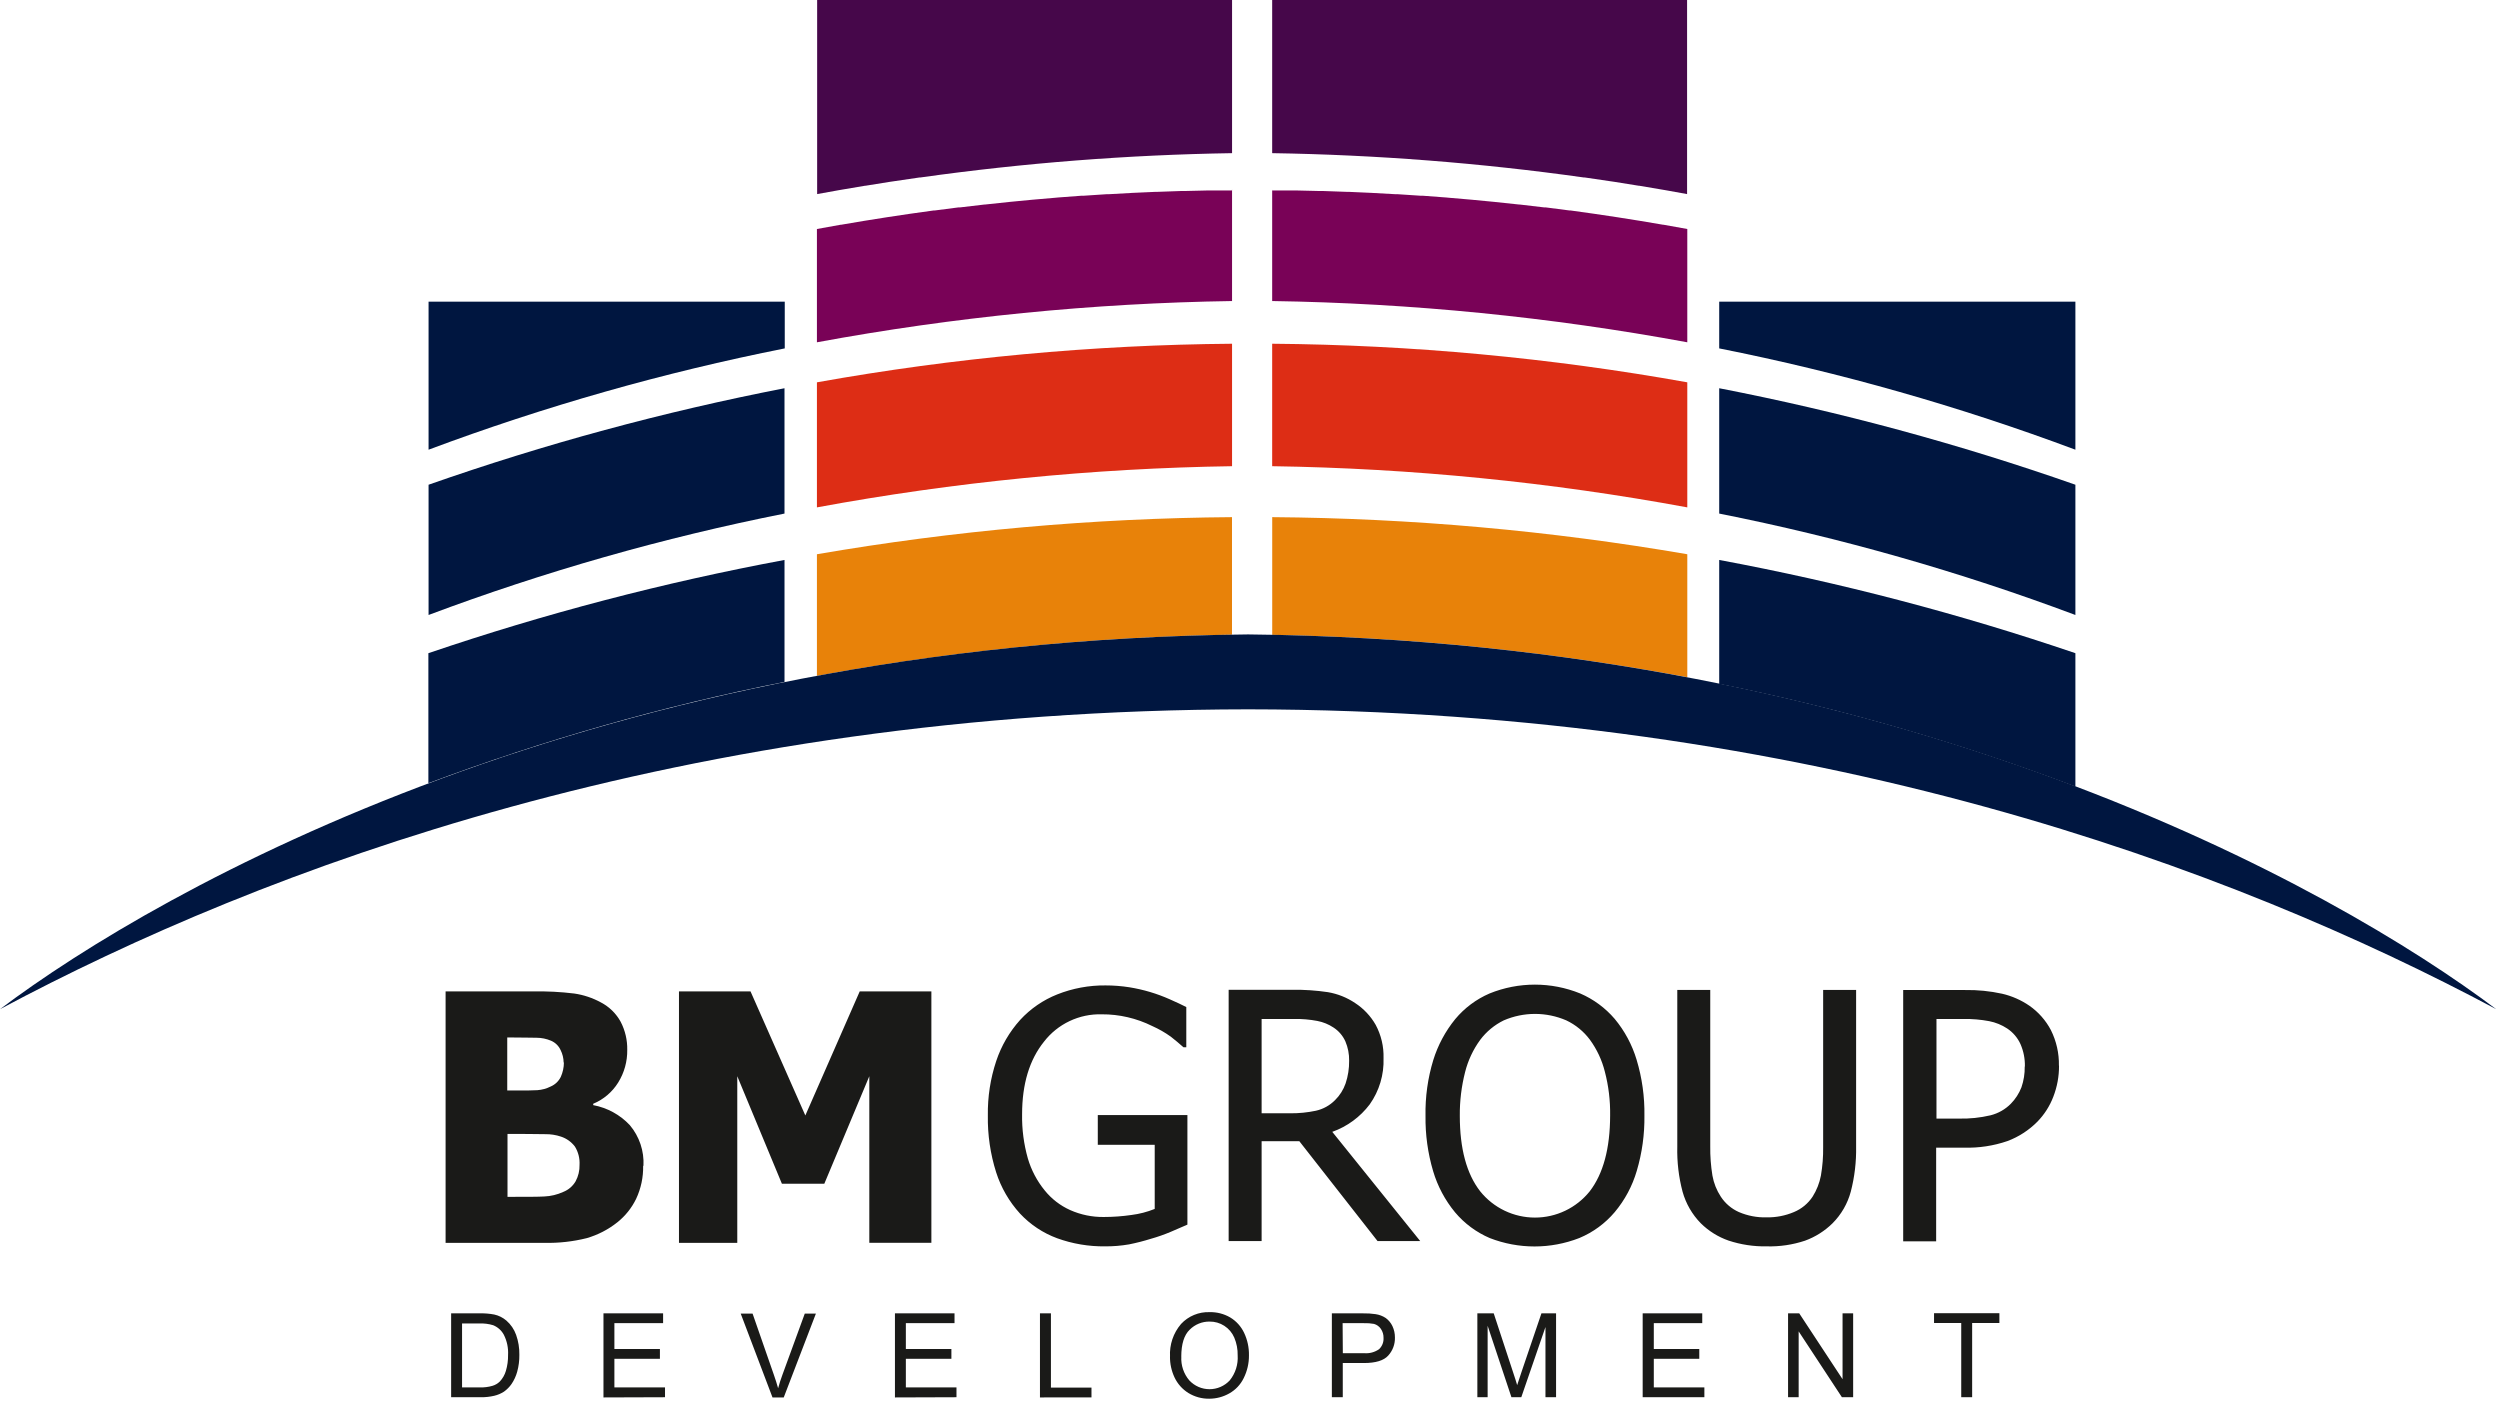<?xml version="1.0" encoding="UTF-8"?> <svg xmlns="http://www.w3.org/2000/svg" width="312" height="175" viewBox="0 0 312 175" fill="none"> <path d="M116.236 155.102H108.49V134.314L102.874 147.731H97.582L92.012 134.314V155.109H84.736V123.728H93.666L100.506 139.21L107.293 123.728H116.236V155.102ZM72.326 145.37C72.372 144.57 72.171 143.775 71.751 143.094C71.311 142.511 70.704 142.077 70.011 141.85C69.387 141.64 68.731 141.537 68.073 141.545C67.246 141.545 66.148 141.512 64.765 141.512H63.337V149.366H63.753C65.738 149.366 67.16 149.366 67.934 149.32C68.751 149.285 69.553 149.092 70.296 148.75C70.944 148.496 71.487 148.029 71.837 147.427C72.177 146.796 72.346 146.087 72.326 145.37ZM70.342 132.6C70.334 132.058 70.203 131.523 69.958 131.039C69.719 130.519 69.294 130.106 68.768 129.881C68.194 129.638 67.578 129.512 66.955 129.511C66.254 129.511 65.215 129.477 63.839 129.477H63.304V136.094H64.276C65.599 136.094 66.525 136.094 67.061 136.054C67.634 136.015 68.194 135.862 68.708 135.604C69.269 135.367 69.725 134.935 69.991 134.387C70.242 133.824 70.372 133.216 70.375 132.6H70.342ZM80.264 145.495C80.293 146.916 79.994 148.324 79.391 149.611C78.84 150.747 78.043 151.746 77.056 152.535C75.922 153.441 74.62 154.115 73.226 154.52C71.496 154.951 69.716 155.149 67.934 155.109H55.61V123.728H66.525C68.247 123.696 69.969 123.784 71.678 123.993C72.837 124.163 73.957 124.537 74.986 125.098C76.032 125.642 76.893 126.485 77.46 127.519C78.021 128.599 78.303 129.802 78.28 131.019C78.303 132.46 77.911 133.878 77.149 135.101C76.412 136.288 75.323 137.213 74.033 137.748V137.92C75.781 138.245 77.38 139.119 78.597 140.414C79.792 141.829 80.402 143.646 80.304 145.495H80.264Z" fill="#1A1A18"></path> <path d="M252.705 133.097C252.727 132.137 252.54 131.184 252.157 130.305C251.798 129.514 251.225 128.84 250.503 128.359C249.818 127.908 249.052 127.596 248.247 127.44C247.192 127.242 246.119 127.151 245.045 127.168H241.672V139.6H244.45C245.785 139.634 247.119 139.496 248.419 139.19C249.379 138.949 250.256 138.451 250.952 137.748C251.528 137.161 251.978 136.463 252.276 135.697C252.563 134.865 252.702 133.989 252.685 133.11L252.705 133.097ZM256.966 133.011C256.973 134.334 256.73 135.647 256.251 136.881C255.808 138.04 255.132 139.096 254.267 139.984C253.21 141.052 251.935 141.878 250.529 142.405C248.783 143.004 246.943 143.282 245.098 143.226H241.632V154.917H237.518V123.556H245.244C246.8 123.53 248.354 123.686 249.874 124.019C251.089 124.302 252.24 124.809 253.268 125.514C254.393 126.3 255.314 127.344 255.953 128.558C256.638 129.931 256.981 131.45 256.952 132.984L256.966 133.011ZM220.471 155.545C218.858 155.574 217.252 155.33 215.721 154.824C214.422 154.371 213.241 153.634 212.262 152.667C211.183 151.568 210.401 150.214 209.986 148.731C209.502 146.897 209.279 145.003 209.325 143.107V123.543H213.439V143.06C213.423 144.281 213.514 145.501 213.71 146.706C213.876 147.651 214.234 148.552 214.762 149.353C215.313 150.192 216.094 150.856 217.011 151.265C218.105 151.734 219.288 151.96 220.477 151.926C221.647 151.946 222.807 151.721 223.884 151.265C224.831 150.873 225.64 150.207 226.206 149.353C226.718 148.544 227.073 147.646 227.251 146.706C227.453 145.533 227.546 144.343 227.529 143.153V123.543H231.643V143.107C231.676 144.994 231.454 146.877 230.982 148.704C230.582 150.206 229.792 151.575 228.693 152.674C227.718 153.631 226.55 154.369 225.267 154.837C223.722 155.351 222.098 155.591 220.471 155.545ZM200.944 139.23C200.975 137.375 200.752 135.525 200.282 133.732C199.923 132.302 199.292 130.954 198.423 129.762C197.652 128.724 196.636 127.892 195.467 127.34C194.236 126.81 192.91 126.536 191.57 126.536C190.23 126.536 188.905 126.81 187.674 127.34C186.511 127.908 185.499 128.745 184.724 129.782C183.846 130.986 183.209 132.347 182.845 133.791C182.389 135.577 182.167 137.414 182.184 139.256C182.184 143.358 183.033 146.499 184.73 148.678C185.552 149.7 186.592 150.526 187.775 151.093C188.957 151.66 190.252 151.954 191.564 151.954C192.875 151.954 194.17 151.66 195.353 151.093C196.535 150.526 197.576 149.7 198.397 148.678C200.086 146.481 200.935 143.332 200.944 139.23ZM201.513 127.155C202.76 128.656 203.691 130.393 204.251 132.263C204.931 134.521 205.259 136.871 205.223 139.23C205.254 141.561 204.933 143.882 204.271 146.117C203.719 148.01 202.78 149.768 201.513 151.278C200.319 152.689 198.807 153.796 197.1 154.507C193.503 155.909 189.511 155.909 185.914 154.507C184.245 153.79 182.766 152.694 181.595 151.304C180.346 149.792 179.415 148.043 178.856 146.164C178.192 143.922 177.871 141.594 177.904 139.256C177.86 136.904 178.186 134.56 178.869 132.309C179.448 130.44 180.38 128.699 181.615 127.182C182.771 125.796 184.237 124.701 185.895 123.986C189.524 122.513 193.584 122.513 197.213 123.986C198.869 124.701 200.34 125.785 201.513 127.155ZM168.372 132.389C168.389 131.555 168.229 130.727 167.902 129.961C167.585 129.258 167.073 128.661 166.427 128.24C165.814 127.832 165.126 127.551 164.403 127.413C163.454 127.233 162.49 127.151 161.525 127.168H157.45V138.939H161.049C162.113 138.947 163.176 138.84 164.217 138.621C165.126 138.42 165.958 137.96 166.612 137.298C167.21 136.711 167.662 135.993 167.935 135.2C168.236 134.294 168.383 133.344 168.372 132.389ZM177.242 154.884H171.917L162.154 142.419H157.45V154.884H153.336V123.523H161.274C162.761 123.503 164.248 123.603 165.719 123.821C166.938 124.028 168.1 124.492 169.126 125.184C170.183 125.874 171.061 126.806 171.686 127.903C172.369 129.179 172.707 130.611 172.665 132.058C172.738 134.115 172.134 136.14 170.945 137.821C169.756 139.398 168.129 140.592 166.268 141.254L177.242 154.884ZM137.916 155.545C135.876 155.571 133.848 155.228 131.93 154.533C130.167 153.883 128.582 152.829 127.299 151.456C125.945 149.972 124.927 148.211 124.316 146.296C123.593 144.007 123.244 141.617 123.284 139.216C123.247 136.907 123.6 134.607 124.329 132.415C124.963 130.516 125.98 128.769 127.319 127.281C128.604 125.886 130.187 124.798 131.95 124.099C133.865 123.34 135.909 122.96 137.969 122.98C138.968 122.979 139.966 123.056 140.953 123.212C142.691 123.493 144.385 123.998 145.993 124.714C146.84 125.091 147.528 125.409 148.05 125.68V130.701H147.7C147.191 130.245 146.668 129.808 146.119 129.378C145.396 128.86 144.623 128.417 143.81 128.055C141.846 127.077 139.681 126.573 137.487 126.586C136.104 126.549 134.734 126.839 133.484 127.431C132.235 128.023 131.143 128.901 130.296 129.994C128.47 132.263 127.558 135.287 127.558 139.064C127.526 140.929 127.769 142.788 128.278 144.582C128.706 146.031 129.416 147.38 130.369 148.552C131.223 149.617 132.318 150.462 133.564 151.02C134.885 151.607 136.318 151.9 137.764 151.88C138.918 151.879 140.069 151.795 141.211 151.628C142.205 151.504 143.179 151.25 144.108 150.874V142.869H137.004V139.157H148.189V152.833C147.667 153.071 146.966 153.369 146.093 153.739C145.293 154.077 144.474 154.364 143.638 154.599C142.738 154.881 141.824 155.115 140.9 155.3C139.914 155.47 138.916 155.552 137.916 155.545Z" fill="#1A1A18"></path> <path fill-rule="evenodd" clip-rule="evenodd" d="M153.753 64.545V79.207C136.373 79.475 119.046 81.195 101.952 84.347V75.687V69.17C119.067 66.222 136.394 64.673 153.76 64.539" fill="#E88209"></path> <path fill-rule="evenodd" clip-rule="evenodd" d="M153.76 42.898V58.181C136.378 58.443 119.047 60.162 101.952 63.322V47.714C119.055 44.652 136.386 43.04 153.76 42.898Z" fill="#DD2D15"></path> <path fill-rule="evenodd" clip-rule="evenodd" d="M153.76 23.61V37.57C136.378 37.837 119.048 39.559 101.952 42.718V28.579C102.938 28.4 103.937 28.215 104.936 28.043H105.002C108.764 27.39 112.595 26.799 116.498 26.27H116.631L119.601 25.886H119.793L122.829 25.529H122.902L126.077 25.191C127.929 25.006 129.788 24.834 131.666 24.682L132.011 24.649C132.976 24.57 133.948 24.497 134.921 24.43H135.192C136.185 24.358 137.177 24.292 138.182 24.232H138.46C140.378 24.113 142.303 24.02 144.255 23.941H144.486L147.469 23.835H148.005L150.757 23.769H151.339H153.74" fill="#790257"></path> <path fill-rule="evenodd" clip-rule="evenodd" d="M132.388 0H153.761V19.114C140.757 19.322 127.778 20.334 114.898 22.144H114.786C113.774 22.283 112.802 22.435 111.776 22.588L111.009 22.7L107.999 23.183H107.939C106.98 23.335 106.028 23.501 105.082 23.666L104.698 23.732L101.979 24.222V0H132.388Z" fill="#46074A"></path> <path fill-rule="evenodd" clip-rule="evenodd" d="M97.907 69.882V85.099C82.774 88.105 67.911 92.334 53.461 97.742V81.519C67.978 76.58 82.832 72.691 97.907 69.882Z" fill="#001640"></path> <path fill-rule="evenodd" clip-rule="evenodd" d="M97.905 48.452V64.093C82.78 67.102 67.925 71.335 53.485 76.75V60.494C67.98 55.408 82.826 51.384 97.905 48.452Z" fill="#001640"></path> <path fill-rule="evenodd" clip-rule="evenodd" d="M84.046 37.651H97.938V43.48C82.804 46.489 67.938 50.717 53.485 56.123V37.651H84.046Z" fill="#001640"></path> <path fill-rule="evenodd" clip-rule="evenodd" d="M158.773 64.545V79.227C176.158 79.538 193.486 81.308 210.575 84.52V75.687V69.17C193.46 66.223 176.133 64.674 158.767 64.539" fill="#E88209"></path> <path fill-rule="evenodd" clip-rule="evenodd" d="M158.767 42.898V58.181C176.149 58.443 193.479 60.162 210.574 63.322V47.714C193.472 44.652 176.141 43.041 158.767 42.898Z" fill="#DD2D15"></path> <path fill-rule="evenodd" clip-rule="evenodd" d="M158.767 23.61V37.57C176.149 37.838 193.479 39.559 210.574 42.718V28.579C209.582 28.4 208.59 28.215 207.584 28.043H207.525C203.759 27.39 199.927 26.799 196.028 26.27H195.896L192.926 25.886H192.734L189.698 25.529H189.619C188.569 25.41 187.511 25.297 186.443 25.191C184.598 25.006 182.732 24.834 180.86 24.682L180.516 24.649C179.55 24.57 178.578 24.497 177.599 24.43H177.335C176.342 24.358 175.35 24.292 174.345 24.232H174.067C172.148 24.113 170.217 24.02 168.272 23.941H168.027L165.044 23.835H164.502L161.757 23.769H161.168H158.773" fill="#790257"></path> <path fill-rule="evenodd" clip-rule="evenodd" d="M180.133 0H158.767V19.114C171.771 19.321 184.75 20.333 197.629 22.144H197.748C198.754 22.283 199.733 22.435 200.758 22.588L201.525 22.7L204.528 23.183H204.595C205.547 23.335 206.5 23.501 207.446 23.666L207.836 23.732L210.548 24.222V0H180.133Z" fill="#46074A"></path> <path fill-rule="evenodd" clip-rule="evenodd" d="M214.557 69.882V85.35C229.697 88.409 244.563 92.696 259.009 98.166V81.519C244.49 76.579 229.634 72.689 214.557 69.882Z" fill="#001640"></path> <path fill-rule="evenodd" clip-rule="evenodd" d="M214.557 48.452V64.093C229.692 67.102 244.559 71.334 259.009 76.75V60.494C244.504 55.406 229.647 51.382 214.557 48.452Z" fill="#001640"></path> <path fill-rule="evenodd" clip-rule="evenodd" d="M228.448 37.651H214.557V43.48C229.69 46.49 244.556 50.718 259.009 56.123V37.651H228.448Z" fill="#001640"></path> <path fill-rule="evenodd" clip-rule="evenodd" d="M0 125.945C20.07 110.828 74.63 80.009 155.762 79.175C236.894 80.009 291.454 110.828 311.524 125.945C278.733 108.432 226.231 88.617 155.762 88.524C85.266 88.617 32.79 108.432 0 125.945Z" fill="#001640"></path> <path d="M244.762 174.374V165.111H241.368V163.887H249.524V165.111H246.124V174.374H244.762ZM223.15 174.374V163.907H224.546L229.951 172.124V163.907H231.273V174.374H229.871L224.473 166.157V174.374H223.15ZM205.006 174.374V163.907H212.441V165.131H206.395V168.353H212.071V169.577H206.395V173.15H212.706V174.374H205.006ZM184.374 174.374V163.907H186.417L188.852 171.317C189.077 171.979 189.242 172.521 189.342 172.865C189.461 172.488 189.646 171.926 189.897 171.185L192.371 163.907H194.197V174.374H192.874V165.614L189.857 174.374H188.627L185.657 165.455V174.374H184.374ZM167.585 168.876H170.231C170.896 168.938 171.562 168.762 172.109 168.379C172.298 168.199 172.446 167.979 172.542 167.736C172.638 167.492 172.68 167.231 172.665 166.97C172.676 166.57 172.56 166.177 172.335 165.846C172.131 165.542 171.826 165.322 171.474 165.223C171.056 165.147 170.63 165.116 170.204 165.131H167.558L167.585 168.876ZM166.216 174.374V163.907H170.105C170.63 163.896 171.154 163.929 171.673 164.006C172.127 164.071 172.561 164.236 172.943 164.489C173.301 164.751 173.588 165.099 173.777 165.502C173.986 165.946 174.092 166.432 174.087 166.924C174.111 167.756 173.809 168.566 173.247 169.18C172.692 169.796 171.68 170.106 170.224 170.106H167.578V174.374H166.216ZM147.429 169.306C147.367 170.388 147.725 171.452 148.428 172.276C148.751 172.622 149.141 172.898 149.574 173.086C150.008 173.275 150.476 173.372 150.948 173.372C151.421 173.372 151.889 173.275 152.323 173.086C152.756 172.898 153.146 172.622 153.469 172.276C154.179 171.399 154.533 170.287 154.461 169.16C154.478 168.395 154.334 167.636 154.037 166.931C153.778 166.329 153.345 165.817 152.794 165.462C152.248 165.109 151.611 164.925 150.962 164.933C150.501 164.926 150.043 165.012 149.615 165.186C149.188 165.36 148.8 165.618 148.474 165.945C147.778 166.611 147.427 167.731 147.423 169.306H147.429ZM146.02 169.306C145.935 167.82 146.428 166.36 147.396 165.23C147.849 164.743 148.401 164.359 149.015 164.105C149.629 163.85 150.291 163.731 150.955 163.755C151.857 163.733 152.748 163.962 153.528 164.416C154.286 164.872 154.891 165.542 155.268 166.342C155.681 167.218 155.887 168.178 155.87 169.147C155.879 170.137 155.652 171.114 155.209 171.999C154.818 172.799 154.193 173.462 153.416 173.897C152.653 174.33 151.792 174.558 150.915 174.559C149.996 174.573 149.092 174.325 148.309 173.845C147.555 173.375 146.953 172.697 146.576 171.893C146.194 171.075 146.002 170.182 146.014 169.279L146.02 169.306ZM129.787 174.4V163.907H131.156V173.17H136.217V174.394L129.787 174.4ZM111.689 174.4V163.907H119.124V165.131H113.051V168.353H118.734V169.577H113.051V173.15H119.369V174.374L111.689 174.4ZM96.408 174.4L92.439 163.934H93.921L96.567 171.542C96.779 172.151 96.964 172.72 97.109 173.255C97.262 172.68 97.447 172.111 97.658 171.542L100.437 163.934H101.826L97.811 174.4H96.408ZM75.313 174.4V163.907H82.755V165.131H76.676V168.353H82.358V169.577H76.676V173.15H82.993V174.374L75.313 174.4ZM57.665 173.15H59.861C60.402 173.168 60.942 173.101 61.462 172.951C61.808 172.849 62.123 172.662 62.381 172.409C62.733 172.033 62.992 171.58 63.135 171.085C63.326 170.441 63.417 169.772 63.406 169.101C63.455 168.226 63.273 167.355 62.877 166.573C62.586 166.038 62.118 165.62 61.554 165.389C60.985 165.215 60.389 165.141 59.794 165.171H57.665V173.15ZM56.302 174.374V163.907H59.847C60.462 163.89 61.076 163.938 61.68 164.052C62.24 164.174 62.76 164.434 63.195 164.807C63.748 165.287 64.167 165.902 64.412 166.593C64.694 167.392 64.831 168.234 64.815 169.081C64.825 169.796 64.734 170.509 64.544 171.198C64.395 171.74 64.158 172.254 63.843 172.72C63.587 173.089 63.269 173.411 62.904 173.673C62.527 173.917 62.111 174.094 61.673 174.195C61.131 174.321 60.576 174.381 60.019 174.374H56.302Z" fill="#1A1A18"></path> </svg> 